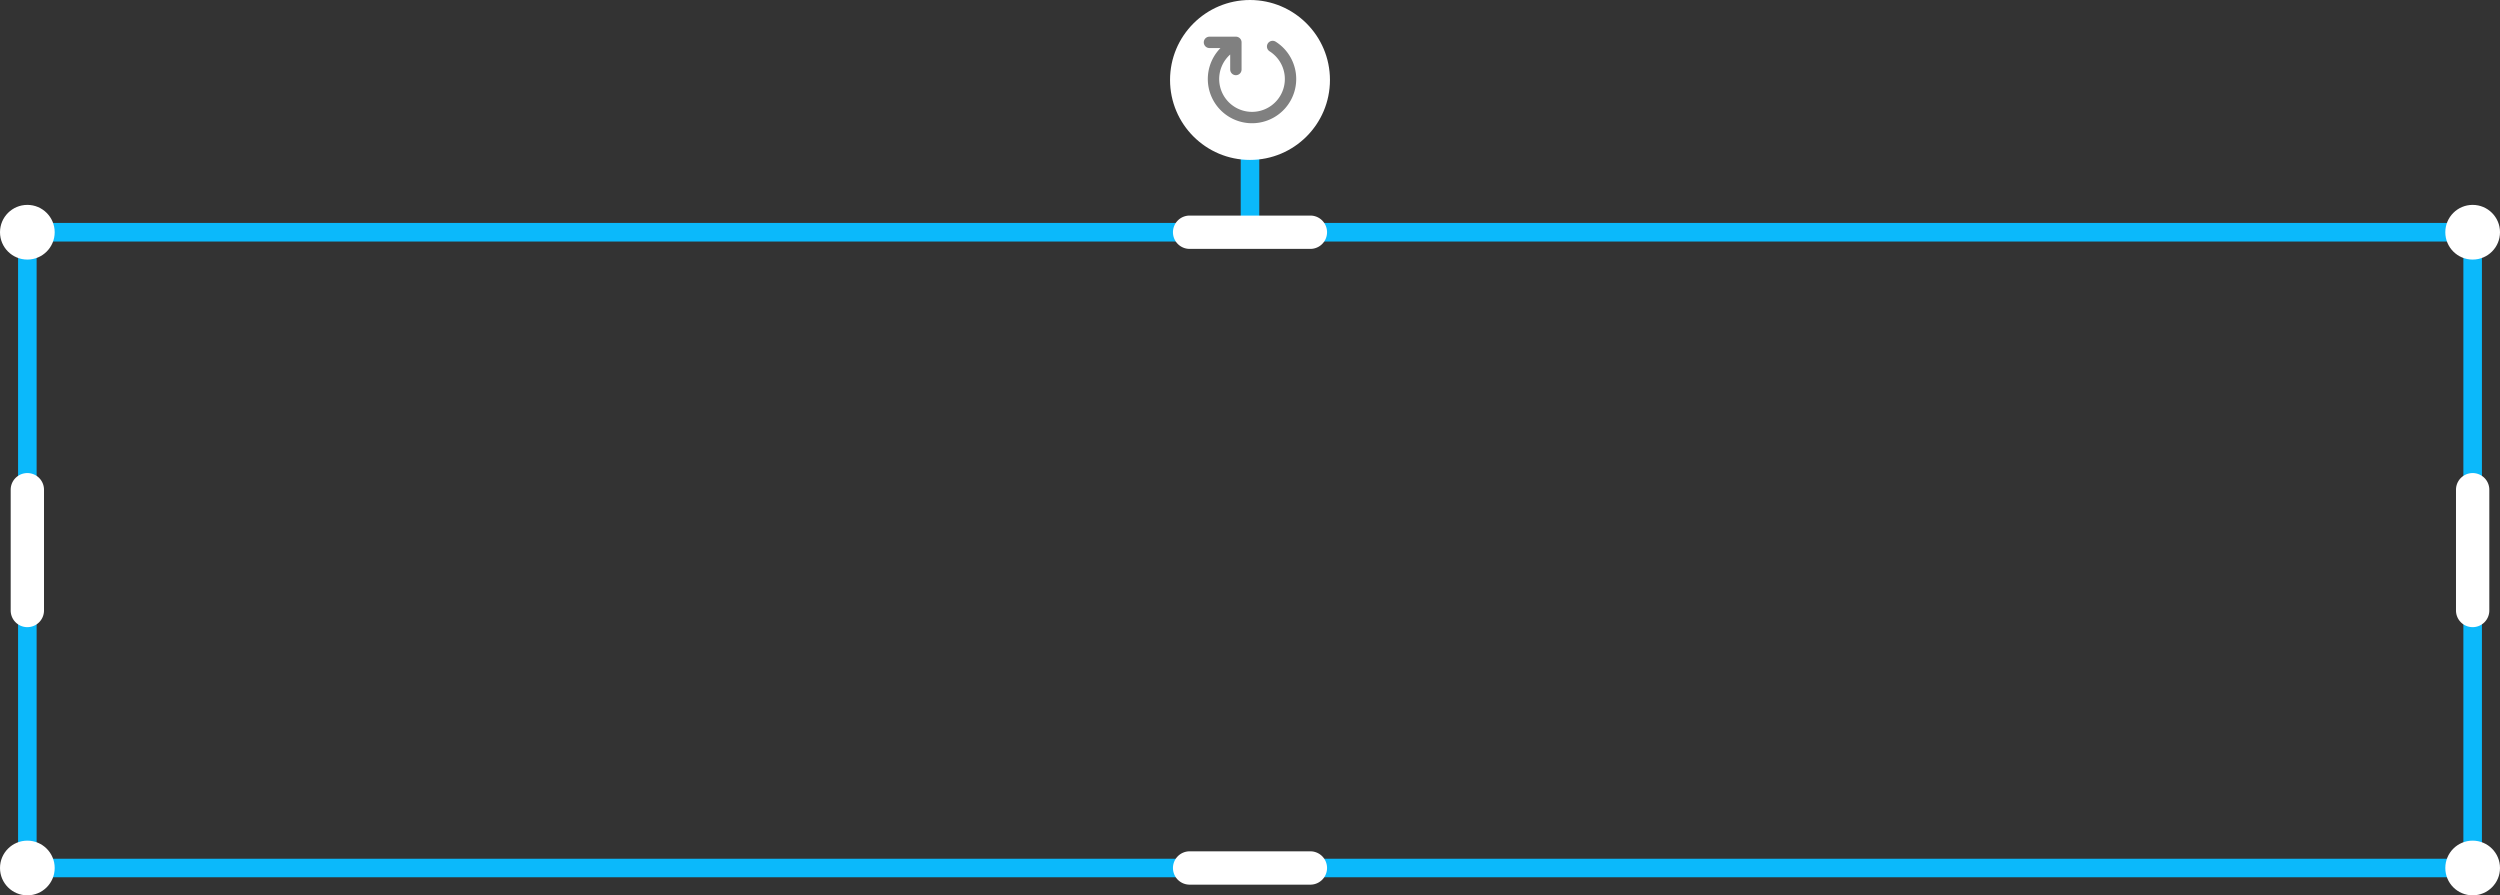 <svg xmlns="http://www.w3.org/2000/svg" viewBox="0 0 580.968 208.065"><rect x="0" y="0" width="580.968" height="208.065" fill="#333333" stroke="none"/><path fill="none" stroke="#0BB9FB" stroke-miterlimit="10" stroke-width="4.314" d="M6.355 53.968h568.258V201.71H6.355z"/><path fill="#FFF" d="M6.355 145.742a3.87 3.87 0 0 1-3.871-3.871v-28.065a3.87 3.87 0 1 1 7.742 0v28.065a3.87 3.87 0 0 1-3.871 3.871zm266.226 55.968a3.87 3.87 0 0 1 3.871-3.871h28.065a3.87 3.87 0 1 1 0 7.742h-28.065a3.87 3.87 0 0 1-3.871-3.871zm302.032-55.968a3.87 3.87 0 0 1-3.871-3.871v-28.065a3.87 3.87 0 1 1 7.742 0v28.065a3.87 3.87 0 0 1-3.871 3.871z"/><circle cx="6.355" cy="53.968" r="6.355" fill="#FFF"/><circle cx="6.355" cy="201.71" r="6.355" fill="#FFF"/><circle cx="574.613" cy="53.968" r="6.355" fill="#FFF"/><circle cx="574.613" cy="201.71" r="6.355" fill="#FFF"/><path fill="none" stroke="#0BB9FB" stroke-miterlimit="10" stroke-width="4.314" d="M290.484 53.968V19.049"/><circle cx="290.484" cy="18.581" r="18.581" fill="#FFF"/><path fill="none" stroke="gray" stroke-linecap="round" stroke-linejoin="round" stroke-miterlimit="10" stroke-width="2.643" d="M286.511 10.595a8.951 8.951 0 1 0 9.232.21m-14.678-.962h6.137v6.308"/><path fill="#FFF" d="M272.581 53.968a3.87 3.87 0 0 1 3.871-3.871h28.065a3.87 3.87 0 1 1 0 7.742h-28.065a3.87 3.87 0 0 1-3.871-3.871z"/></svg>